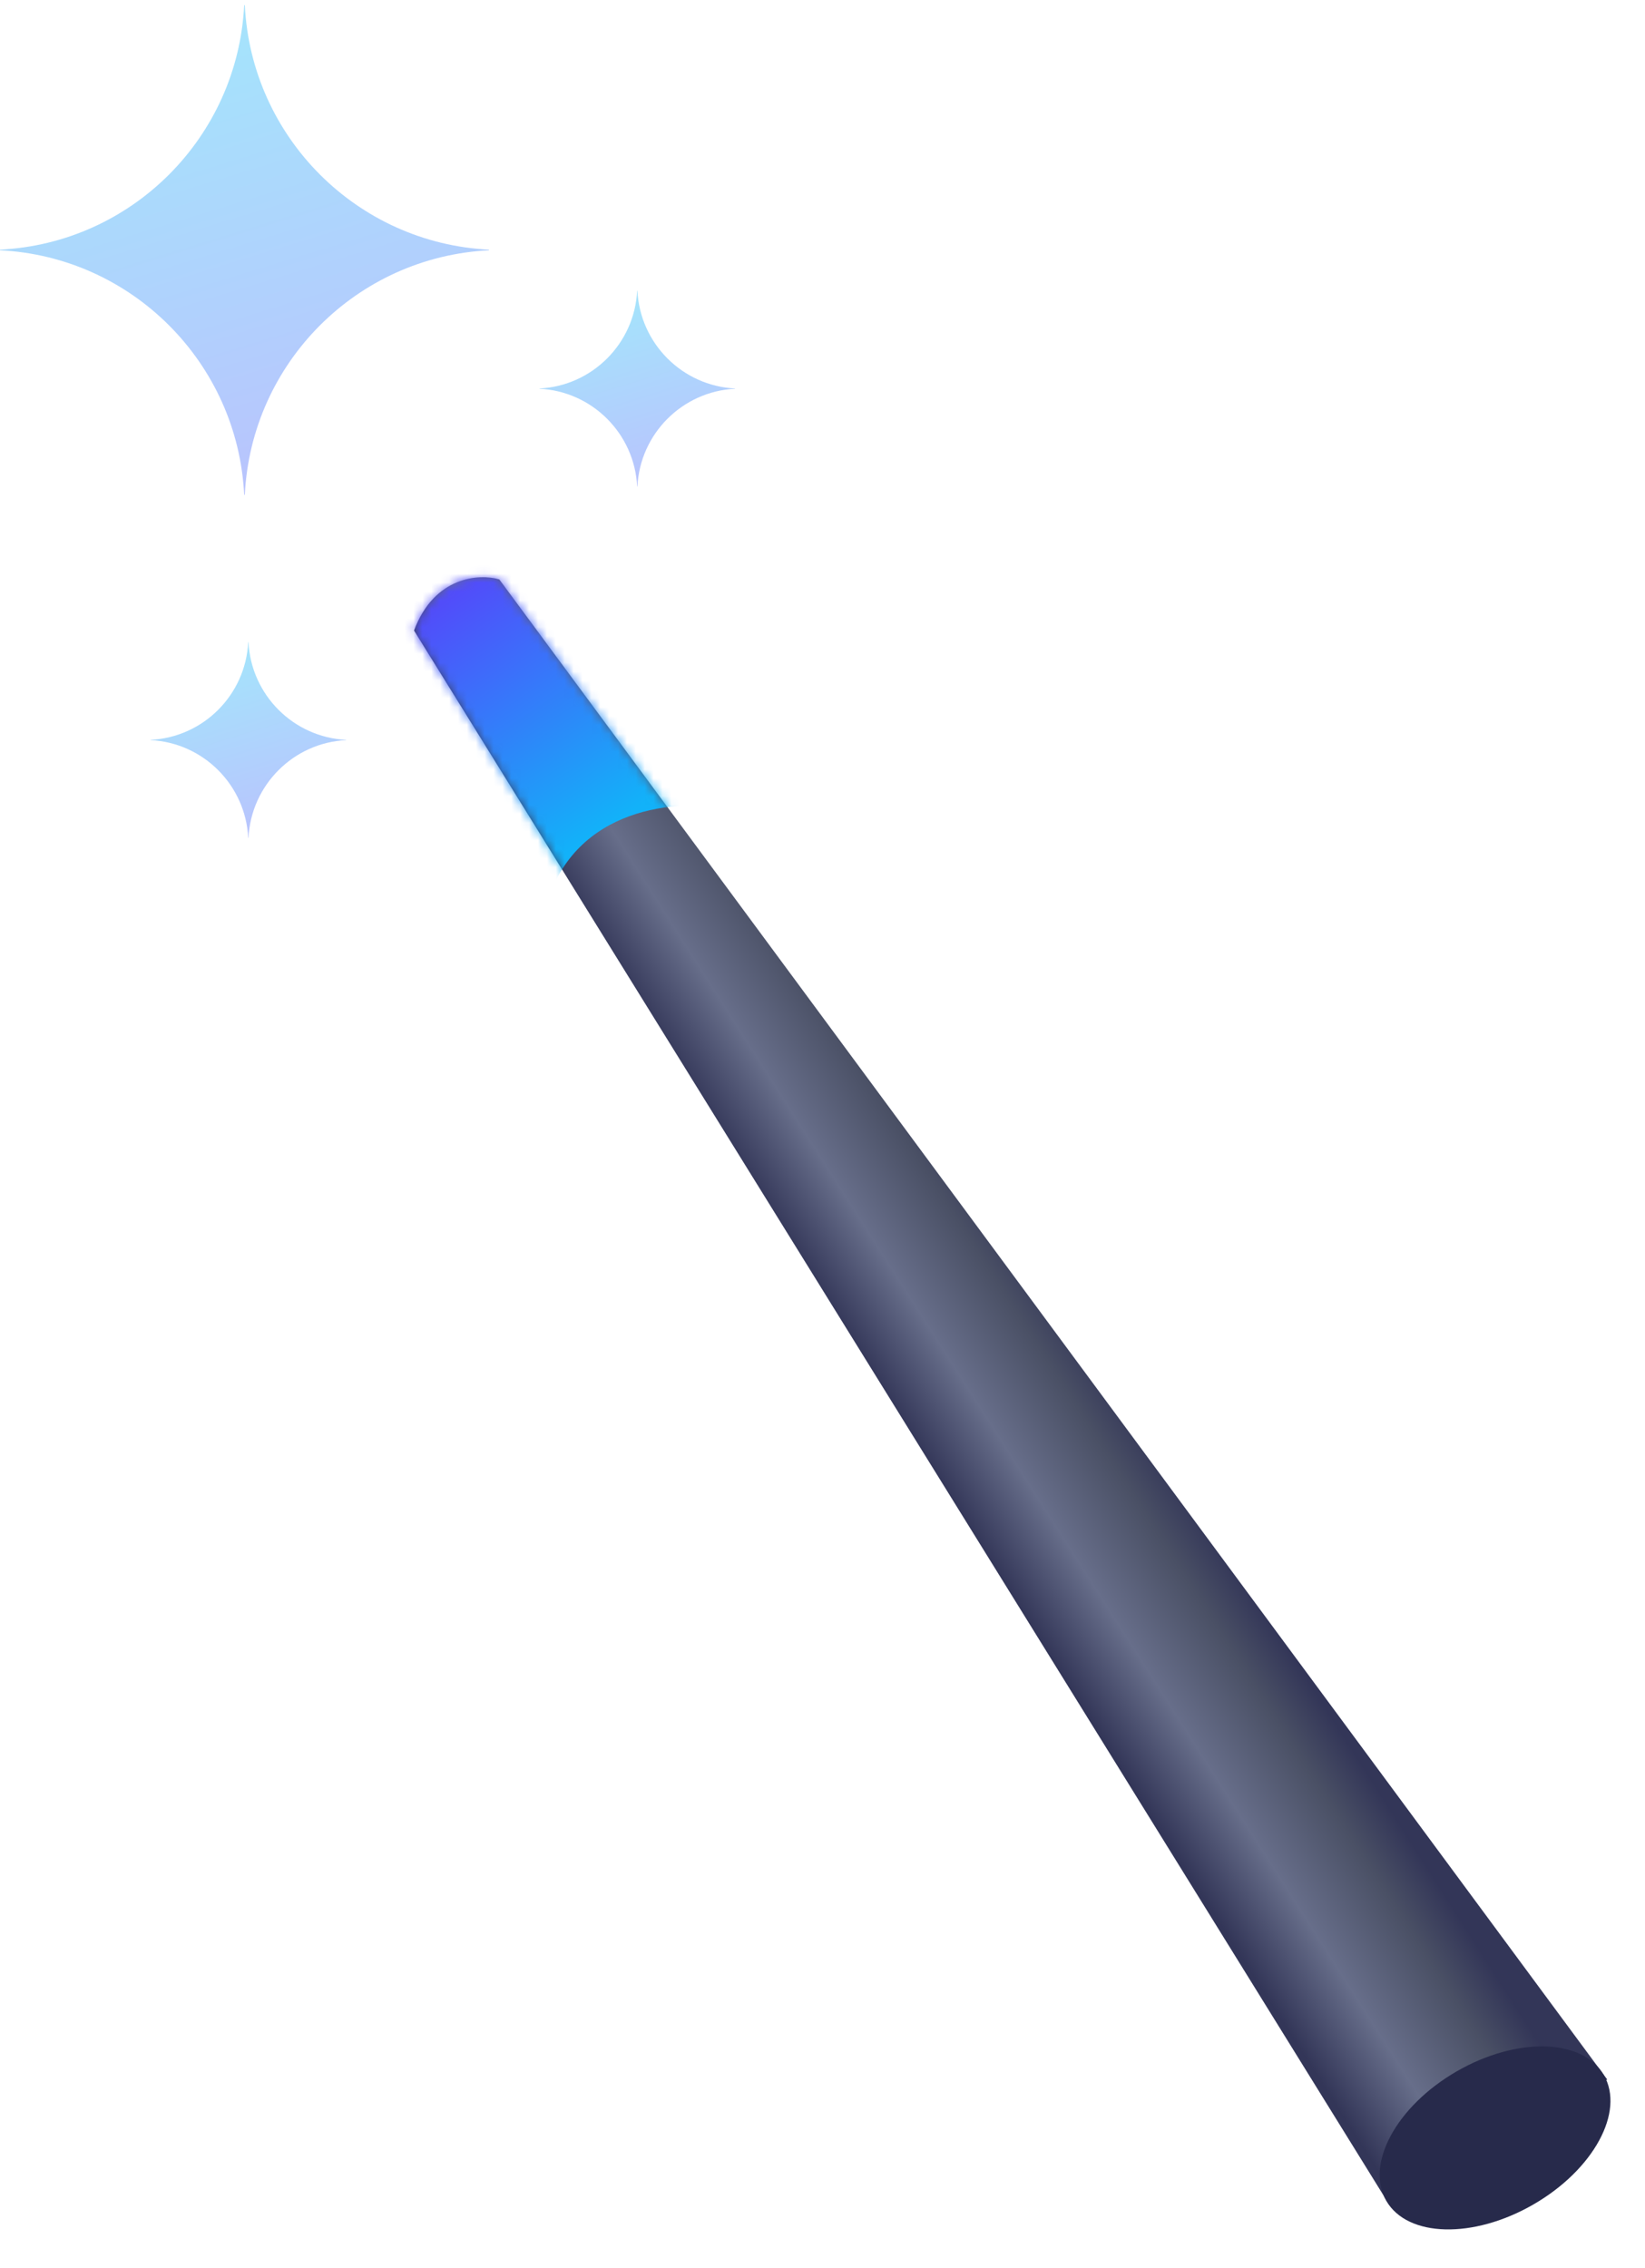 <svg xmlns="http://www.w3.org/2000/svg" width="185" height="255" fill="none"><path fill="url(#a)" fill-opacity=".75" d="M27.46.578h.072c.73 14.85 12.627 26.76 27.46 27.492v.071c-14.833.731-26.73 12.642-27.46 27.492h-.072C26.73 40.783 14.833 28.873 0 28.14v-.071c14.833-.73 26.73-12.641 27.46-27.491Z" opacity=".5"/><path fill="url(#b)" d="M155.83 247.226 46.562 70.893c2.3-6.133 7.349-6.389 9.585-5.75l124.604 168.666-24.921 13.417Z"/><mask id="d" width="135" height="184" x="46" y="64" maskUnits="userSpaceOnUse" style="mask-type:alpha"><path fill="url(#c)" d="M155.83 247.226 46.562 70.893c2.3-6.133 7.349-6.389 9.585-5.75l124.604 168.666-24.921 13.417Z"/></mask><g mask="url(#d)"><path fill="url(#e)" d="M61.391 101.855c3.306-11.28 14.99-11.993 20.42-10.94L69.899 61.988 54.827 50.32 31.733 67.335l29.658 34.52Z"/></g><ellipse cx="168.136" cy="240.378" fill="#272A4B" rx="14.13" ry="8.637" transform="rotate(-30 168.136 240.378)"/><path fill="url(#f)" fill-opacity=".75" d="M27.916 72.19h.028c.292 5.94 5.051 10.705 10.984 10.997v.029c-5.933.292-10.692 5.057-10.984 10.997h-.028c-.292-5.94-5.051-10.705-10.984-10.997v-.029c5.933-.292 10.692-5.056 10.984-10.996Z" opacity=".5"/><path fill="url(#g)" fill-opacity=".75" d="M71.656 32.684h.028c.293 5.94 5.051 10.704 10.985 10.996v.029c-5.934.292-10.692 5.056-10.984 10.996h-.029c-.292-5.94-5.05-10.704-10.984-10.996v-.029c5.933-.292 10.692-5.057 10.984-10.996Z" opacity=".5"/><defs><linearGradient id="a" x1="14.562" x2="31.851" y1="9.8" y2="66.284" gradientUnits="userSpaceOnUse"><stop stop-color="#12B2F9"/><stop offset="1" stop-color="#514DFA"/></linearGradient><linearGradient id="b" x1="143.071" x2="123.624" y1="182.562" y2="194.96" gradientUnits="userSpaceOnUse"><stop stop-color="#333658"/><stop offset=".236" stop-color="#4A5065"/><stop offset=".635" stop-color="#676E8A"/><stop offset="1" stop-color="#333658"/></linearGradient><linearGradient id="c" x1="143.071" x2="123.624" y1="182.562" y2="194.96" gradientUnits="userSpaceOnUse"><stop stop-color="#333658"/><stop offset=".236" stop-color="#4A5065"/><stop offset=".635" stop-color="#676E8A"/><stop offset="1" stop-color="#333658"/></linearGradient><linearGradient id="e" x1="52.397" x2="69.656" y1="66.12" y2="92.131" gradientUnits="userSpaceOnUse"><stop stop-color="#514DFA"/><stop offset="1" stop-color="#12B2F9"/></linearGradient><linearGradient id="f" x1="22.756" x2="29.672" y1="75.88" y2="98.473" gradientUnits="userSpaceOnUse"><stop stop-color="#12B2F9"/><stop offset="1" stop-color="#514DFA"/></linearGradient><linearGradient id="g" x1="66.497" x2="73.412" y1="36.372" y2="58.965" gradientUnits="userSpaceOnUse"><stop stop-color="#12B2F9"/><stop offset="1" stop-color="#514DFA"/></linearGradient></defs></svg>